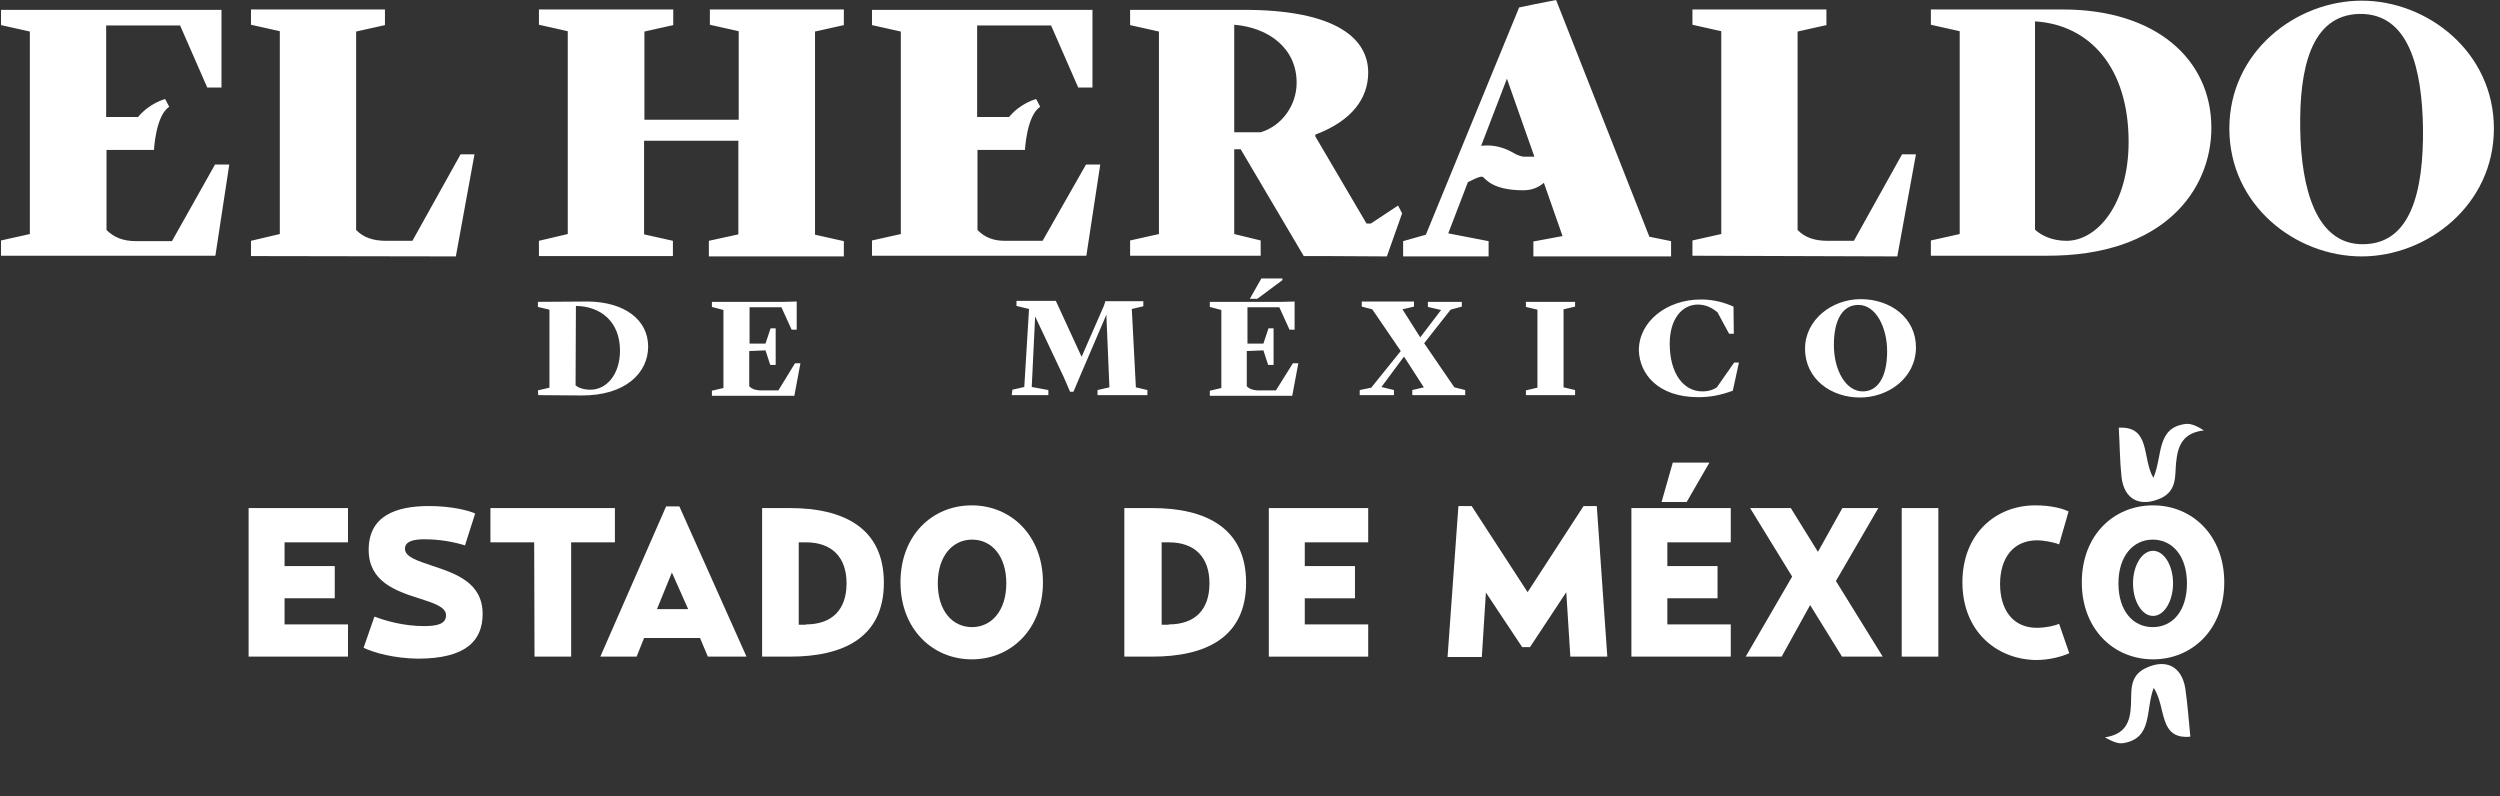 <?xml version="1.0" encoding="utf-8"?>
<!-- Generator: Adobe Illustrator 27.9.1, SVG Export Plug-In . SVG Version: 6.00 Build 0)  -->
<svg version="1.1" id="Layer_1" xmlns="http://www.w3.org/2000/svg" xmlns:xlink="http://www.w3.org/1999/xlink" x="0px" y="0px"
	 viewBox="0 0 737.1 234.7" style="enable-background:new 0 0 737.1 234.7;" xml:space="preserve">
<rect x="0" y="0" width="737.1" height="234.7" fill="#333333" stroke="none"/>
<style type="text/css">
	.st0{fill:#FFFFFF;}
</style>
<g>
	<polygon class="st0" points="371.9,82.1 368.5,88.1 370.7,88.1 378.1,82.6 378.1,82.1 	"/>
	<path class="st0" d="M548.6,88.2c-8.5,0-16.4,6.1-16.4,14.6c0,8.9,7.6,14.4,16.2,14.4c8.4,0,16.5-5.8,16.5-14.8
		C564.9,93.8,557.5,88.2,548.6,88.2 M549.2,115.4c-4.9,0-8.5-6.1-8.5-13.7c0-7.6,2.7-11.8,7.2-11.8c5.2,0,8.5,6.6,8.5,13.7
		C556.4,111.1,553.7,115.4,549.2,115.4 M500.7,117.1c3.7,0,6.6-0.6,10.2-1.9l1.8-8.3h-1.4l-5.1,7.3c-1,0.7-2.4,1.2-4.3,1.2
		c-5.4,0-9.6-5.1-9.6-14.1c0-7.2,3.6-11.5,8.3-11.5c2.3,0,4.1,0.9,5.8,2.3l3.4,6.3h1.4l-0.1-8c-2.7-1.2-5.8-2.1-9.6-2.1
		c-10.1,0-18.3,6.5-18.3,15C483.4,110.3,488.9,117.1,500.7,117.1 M449.9,116.5h14.5V115l-3.4-0.8v-23l3.4-0.8V89h-14.5v1.5l3.4,0.8
		v23l-3.4,0.8V116.5z M400.9,115v1.5H411V115l-3.7-0.9l6.6-8.9h0.1l5.8,9l-3.4,0.8v1.5h15.6V115l-3.2-0.8l-8.9-13l7.8-9.9l3.3-0.9
		V89H421v1.5l3.9,0.9l-6.1,8h-0.1l-5.2-8.2l3.4-0.8v-1.5h-15.4v1.5l3.1,0.8l8.4,12.3l-8.7,10.8L400.9,115z M372.5,103.3l1.4,4.3h1.6
		V96.8H374l-1.5,4.5h-4.7V90.6h9.4l3,6.6h1.5v-8.3l-3.9,0.1h-21.1v1.5l3.4,0.9v23l-3.4,0.8v1.5h24.3l1.8-9.6h-1.6l-5,8h-5.5
		c-1.4-0.1-2.3-0.4-3.1-1.2v-10.4L372.5,103.3L372.5,103.3z M298.3,116.5h10.8V115l-4.9-0.9l1-20.8l8.4,17.8l1.9,4.4h1l1.9-4.5
		l7.8-18.2l0.9,21.4l-3.5,0.8v1.5h14.7V115l-3.4-0.8l-1.2-23.1l3.4-0.8v-1.5h-11.2l-0.4,1.3l-6.6,15.1l-7.6-16.5h-11.6v1.5l3.7,0.9
		l-1.4,23l-3.5,0.8L298.3,116.5L298.3,116.5z M225.7,103.3l1.4,4.3h1.6V96.8h-1.5l-1.5,4.5H221V90.6h9.4l3,6.6h1.5v-8.3l-3.9,0.1
		h-21.1v1.5l3.4,0.9v23l-3.4,0.8v1.5h24.3l1.8-9.6h-1.6l-4.9,8h-5.5c-1.4-0.1-2.3-0.4-3.1-1.2v-10.4L225.7,103.3L225.7,103.3z
		 M158.7,116.5l12.6,0.1c13.3,0.1,19.8-6.8,19.8-14.4c0-7.9-6.9-13.1-17.5-13.3l-15,0.1v1.5l3.4,0.8v23l-3.4,0.8L158.7,116.5
		L158.7,116.5z M169.8,90.2c7.4,0.1,13,4.7,13,13.2c0,6.9-3.9,11.5-8.7,11.5c-1.9,0-3.5-0.5-4.4-1.3L169.8,90.2L169.8,90.2z"/>
	<path class="st0" d="M31.4,67.8V44.2h14c0,0,0.5-10.2,4.5-12.7l-1.2-2.3c0,0-4.5,1.1-8,5.3h-9.4v-3.8V7.5h21.8l8,18.3h4.2V2.9h-65
		v4.5l8.5,1.9v59.7l-8.5,1.9v4.5h63.2l4.1-26.9h-4.2L50.7,71.1H40.2C36.3,71.1,33.6,70,31.4,67.8 M134.4,75.6l5.5-30.1h-4.1
		L121.6,71h-7.8c-3.8,0-6.7-1-8.8-3.2V9.3l8.5-1.9V2.8H74v4.5l8.5,1.9V69L74,71v4.5L134.4,75.6L134.4,75.6z M209,75.6h39.8v-4.5
		l-8.5-1.9V9.3l8.5-1.9V2.8h-39.5v4.5l8.5,1.9v26.1h-27.8V9.3l8.5-1.9V2.8h-39.6v4.5l8.5,1.9V69l-8.5,2v4.5h39.5v-4.5l-8.5-1.9V41.5
		h27.8v27.6l-8.7,1.9V75.6z M288.2,67.8V44.2h14c0,0,0.5-10.2,4.5-12.7l-1.2-2.3c0,0-4.5,1.1-8,5.3h-9.4v-3.8V7.5h21.8l8,18.3h4.2
		V2.9h-65v4.5l8.5,1.9v59.7l-8.5,1.9v4.5h63.2l4.1-26.9h-4.2l-12.8,22.5h-10.6C293,71.1,290.3,70,288.2,67.8 M382.3,24.4
		c0,6.6-4.3,12.7-10.6,14.6h-7.8V7.3C373.9,8.1,382.3,14.1,382.3,24.4 M408.9,75.6l4.5-12.7l-1.2-2.3l-8,5.3h-1.3l-15.1-25.7v-0.5
		c10.9-4.1,15.6-10.8,15.6-18.3c0-10-9.4-18.5-36.7-18.5h-33.5v4.5l8.5,1.9v59.7l-8.5,1.9v4.5h38.5v-4.5l-7.8-1.9V44h1.9l18.6,31.5
		h7.1l0,0L408.9,75.6L408.9,75.6z M452.4,46.2h-3.3c-0.9-0.2-1.9-0.5-3-1.2c-3.7-2.1-6.9-2.3-9.4-2l7.6-19.8L452.4,46.2z
		 M452.1,75.6h40.6v-4.5l-6.4-1.3L458.8,0l-6.1,1.2l-4.8,1l-27.5,67l-6.7,1.9v4.5h25.2v-4.5L427,68.8l5.8-15.1
		c1.2-0.6,3-1.5,3.8-1.6h0.5c0.9,0.5,2.7,4,12,4c2.7,0,4.6-0.9,6.1-2.2l5.5,15.7l-8.6,1.6L452.1,75.6L452.1,75.6z M559.4,75.6
		l5.5-30.1h-4.1L546.6,71h-7.8c-3.8,0-6.7-1-8.8-3.2V9.3l8.5-1.9V2.8h-39.5v4.5l8.5,1.9V69l-8.5,1.9v4.5L559.4,75.6L559.4,75.6z
		 M627.6,41.8c0,18.5-9.3,29.2-18.3,29.2c-4.3,0-7.5-1.6-9.3-3.3V6.3C616.2,7.3,627.6,20,627.6,41.8 M652,37.7
		c0-20.4-16.6-34.9-43.7-34.9h-39v4.5l8.5,1.9V69l-8.5,1.9v4.5h33.9C638.2,75.6,652,55.8,652,37.7"/>
	<path class="st0" d="M714.4,37.7c0.2,19-3.7,34.2-17.6,34.3c-14,0.2-18.3-16.6-18.6-33.8c-0.3-17.9,3.1-33.8,17.5-34.1
		C710.5,3.9,714.1,20.7,714.4,37.7 M735.3,37.9c0-22.5-19.5-37.7-39-37.7c-19.4,0-39,15.1-39,37.7s19.5,37.7,39,37.7
		C715.7,75.6,735.3,60.4,735.3,37.9"/>
</g>
<g>
	<g>
		<path class="st0" d="M73.3,149.8h29.3v10.1H83.9v7h14.8v9.5H83.9v7.7h18.7v9.5H73.3V149.8z"/>
		<path class="st0" d="M107.2,191l3.2-9.2c2.9,1.1,8.4,2.8,14.6,2.8c4.1,0,6.5-0.7,6.5-3.2c0-2.5-3.7-3.6-8-5
			c-7-2.2-14.8-5-14.8-14.3c0-10,8-12.9,17.8-12.9c6.8,0,11.9,1.4,13.6,2.2l-3,9.4c-3.2-1-7.4-1.8-12-1.8c-3.2,0-5.7,0.6-5.7,2.8
			c0,2.4,3.6,3.5,8,5c7,2.3,14.9,5,14.9,14.2c0,7.8-4.8,13.2-19.1,13.2C116.2,194.1,110.4,192.5,107.2,191z"/>
		<path class="st0" d="M157.5,159.9h-12.9v-10.1h36.7v10.1h-12.9v33.7h-10.8L157.5,159.9L157.5,159.9z"/>
		<path class="st0" d="M187.7,193.6H177l19.4-44.3h3.9l19.8,44.3h-11.4l-2.3-5.5h-16.5L187.7,193.6z M198.1,168.8l-4.4,10.8h9.2
			L198.1,168.8z"/>
		<path class="st0" d="M224.7,149.8h8.2c15.6,0,27.7,5.7,27.7,22c0,16.3-12.1,21.8-27.7,21.8h-8.2L224.7,149.8L224.7,149.8z
			 M237.6,184.1c7.8,0,12-4.4,12-12.1c0-7.7-4.3-12.1-12-12.1h-2.1v24.3H237.6z"/>
		<path class="st0" d="M265.5,171.7c0-13.9,9.4-22.7,21-22.7c11.6,0,21,8.9,21,22.7s-9.4,22.7-21,22.7
			C275,194.4,265.5,185.5,265.5,171.7z M296.7,172c0-8.1-4.3-12.9-10.1-12.9c-5.7,0-10.1,4.8-10.1,12.9c0,8.1,4.3,12.9,10.1,12.9
			C292.3,184.9,296.7,180.1,296.7,172z"/>
		<path class="st0" d="M331.5,149.8h8.2c15.6,0,27.7,5.7,27.7,22c0,16.3-12.1,21.8-27.7,21.8h-8.2V149.8z M344.6,184.1
			c7.8,0,12-4.4,12-12.1c0-7.7-4.3-12.1-12-12.1h-2.1v24.3H344.6z"/>
		<path class="st0" d="M374.1,149.8h29.3v10.1h-18.7v7h14.8v9.5h-14.8v7.7h18.7v9.5h-29.3V149.8z"/>
		<path class="st0" d="M430,149.2h3.9l16.5,25.4l16.5-25.4h3.9l3.1,44.4H463l-1.2-19l-10.7,16.2h-2.3l-10.7-16.1l-1.2,19h-10.1
			L430,149.2z"/>
		<path class="st0" d="M481,149.8h29.3v10.1h-18.7v7h14.8v9.5h-14.8v7.7h18.7v9.5H481L481,149.8L481,149.8z M493.2,136.4H504
			l-6.7,11.6h-7.4L493.2,136.4z"/>
		<path class="st0" d="M543.2,149.8h10.6l-12.5,21.5l13.8,22.3h-12l-9.4-15.2l-8.4,15.2h-10.6l13.7-23.6L516,149.8h12l8,12.9
			L543.2,149.8z"/>
		<path class="st0" d="M560.7,149.8h10.8v43.8h-10.8V149.8z"/>
		<path class="st0" d="M578.6,171.7c0-14.3,9.8-22.7,21.5-22.7c4.8,0,8.2,1,9.8,1.8l-2.8,9.7c-1.8-0.7-4.8-1.2-6.4-1.2
			c-7.2,0-11,5.3-11,12.9s3.8,12.9,10.8,12.9c2.7,0,5.4-0.6,6.6-1.2l3,8.7c-2,0.9-5.7,2-9.8,2C588.4,194.4,578.6,185.9,578.6,171.7z
			"/>
		<path class="st0" d="M613.8,171.7c0-13.9,9.4-22.7,21-22.7c11.6,0,21,8.9,21,22.7s-9.4,22.7-21,22.7
			C623.2,194.4,613.8,185.5,613.8,171.7z M644.8,172c0-8.1-4.3-12.9-10.1-12.9c-5.7,0-10.1,4.8-10.1,12.9c0,8.1,4.3,12.9,10.1,12.9
			C640.6,184.9,644.8,180.1,644.8,172z"/>
	</g>
	<path class="st0" d="M624.7,126.1c9.5-0.5,6.8,9,10.2,14.8c2.8-6.5,0.8-14.8,9.5-15.9c1.7-0.2,3.5,0.7,5.4,1.9
		c-6,0.7-7.7,4.2-8.2,9.5c-0.4,3.7,0.4,8.2-4.5,10.5c-6.1,2.7-10.8,0.5-11.6-6.3C625,135.8,625,131.1,624.7,126.1z"/>
	<path class="st0" d="M645.8,217.2c-9.5,0.9-7-8.7-10.8-14.4c-2.5,6.6-0.2,14.8-8.9,16.3c-1.7,0.3-3.5-0.6-5.5-1.7
		c6-0.9,7.5-4.4,7.7-9.7c0.2-3.7-0.6-8.2,4.1-10.6c6-3,10.8-0.8,11.9,5.8C645,207.6,645.3,212.3,645.8,217.2z"/>
	<ellipse class="st0" cx="634.8" cy="172" rx="5.9" ry="9.6"/>
</g>
</svg>
